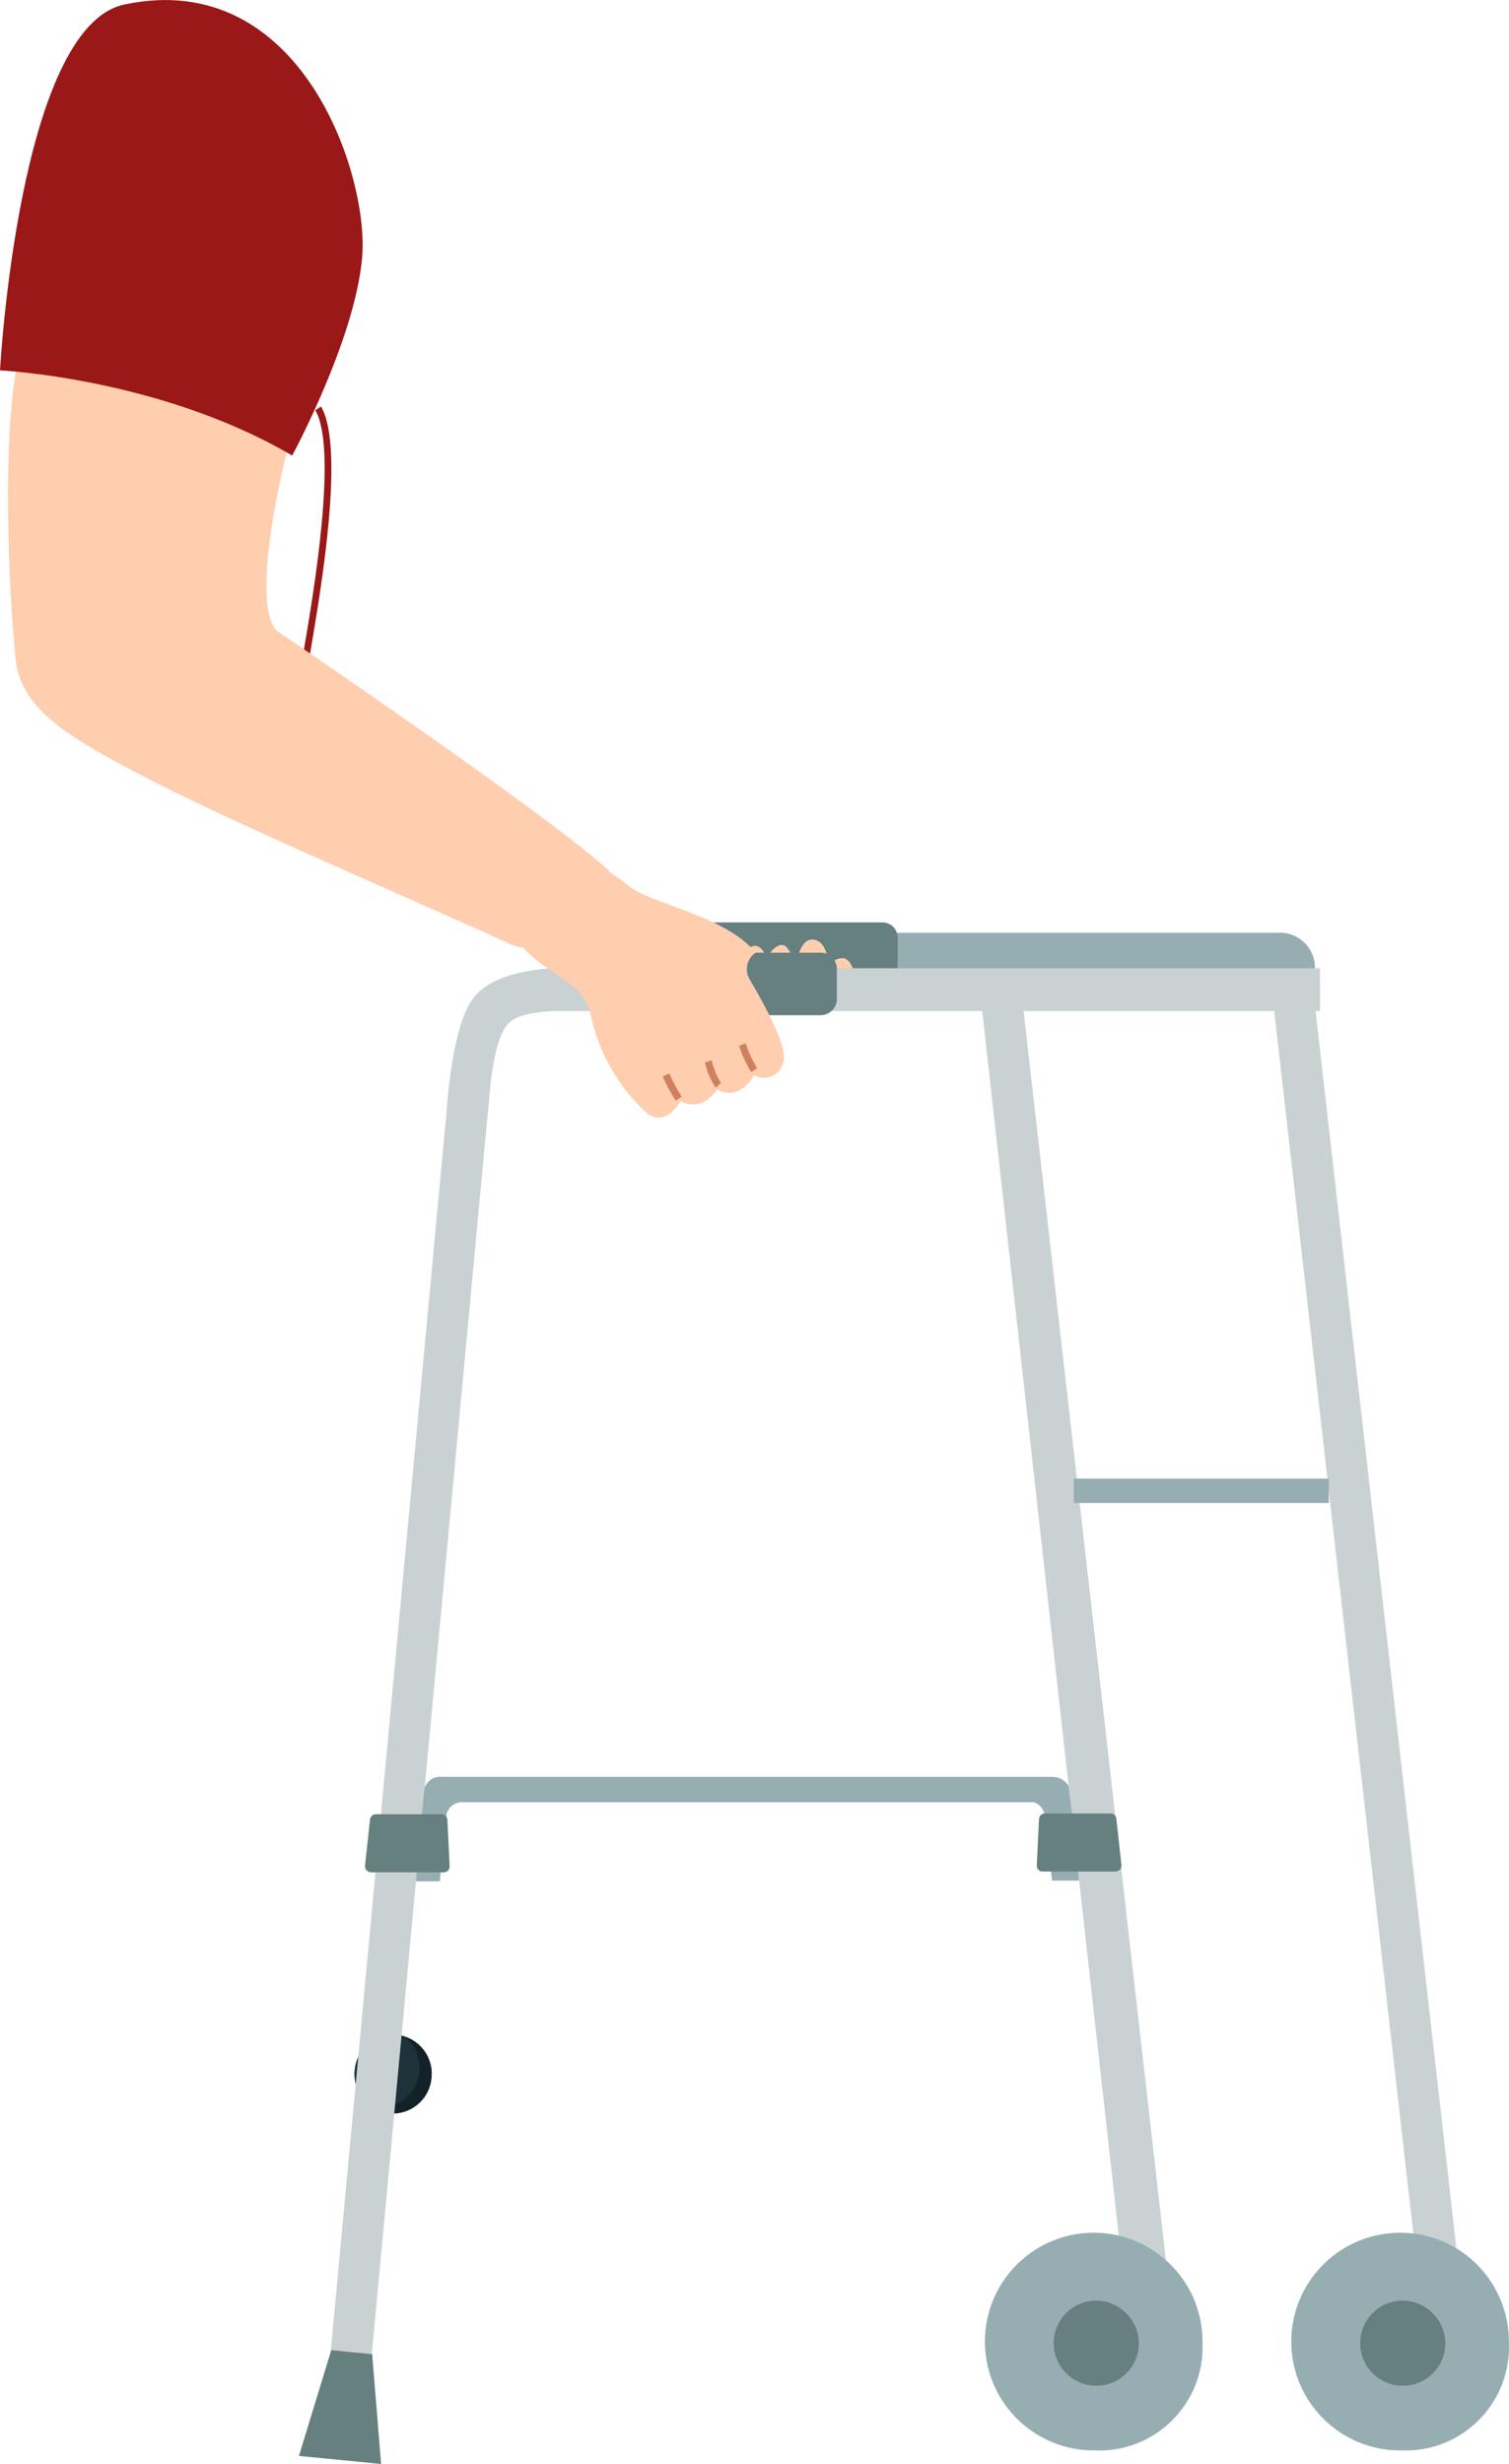 <?xml version="1.0" encoding="UTF-8"?><svg id="Layer_2" xmlns="http://www.w3.org/2000/svg" viewBox="0 0 120.18 196.18"><defs><style>.cls-1{fill:#9a1818;}.cls-2{fill:#c9d1d3;}.cls-3{fill:#1e323a;}.cls-4{fill:#cf815f;}.cls-5{fill:#667f7f;}.cls-6{fill:#96aeb2;}.cls-7{fill:#ffceae;}.cls-8{fill:#132128;}</style></defs><g id="Layer_1-2"><path id="Path_11934" class="cls-8" d="m34.38,165.14c.02,1.72-1.36,3.12-3.07,3.14-.67,0-1.33-.23-1.86-.64-.77-.6-1.22-1.52-1.21-2.5-.02-1.72,1.36-3.12,3.07-3.14h0c.3,0,.6.04.89.13,1.31.41,2.2,1.63,2.19,3.01"/><path id="Path_11935" class="cls-3" d="m33.41,164.63c.02,1.72-1.36,3.12-3.07,3.14-.3,0-.6-.04-.89-.13-.77-.6-1.22-1.52-1.21-2.5-.02-1.72,1.36-3.12,3.07-3.14.3,0,.6.05.89.13.77.6,1.22,1.52,1.22,2.5"/><path id="Path_12026" class="cls-1" d="m24.51,53.15l-.53-.09c.05-.34.14-.83.24-1.43.74-4.34,2.7-15.88.89-18.97l.46-.29c1.91,3.27,0,14.53-.82,19.34-.1.6-.19,1.09-.24,1.43"/><path id="Path_12030" class="cls-1" d="m48.52,70.73c0,.96-.51,1.74-1.13,1.74s-1.13-.78-1.13-1.74.51-1.74,1.13-1.74,1.13.78,1.13,1.74"/><path id="Path_12033" class="cls-7" d="m2.96,21.41c4.15-1.84,19.44,5.77,20.57,11.85,0,0-3.99,14.19-1.5,16.95,0,0,20.8,14.1,26.1,18.78,4.48,3.95-4.15,7.79-7.57,6.15-3.63-1.74-21.01-9.16-28.24-12.86-6.57-3.36-10.32-5.6-11-9.26-.26-1.42-1.26-14.46-.22-22.35.69-5.21,1.66-9.18,1.85-9.27"/><path id="Path_12034" class="cls-1" d="m0,29.49s12.73.6,23.27,6.78c0,0,4.99-9.2,5.57-15.75S23.98-2.63,9.9.36C1.49,2.14,0,29.49,0,29.49"/><path id="Path_12035" class="cls-6" d="m104.73,77.67h-53.01v-3.41h50.21c1.55,0,2.8,1.25,2.8,2.8v.61Z"/><path id="Path_12036" class="cls-5" d="m70.28,78.41h-14.75c-.67,0-1.21-.54-1.21-1.21h0v-2.55c0-.67.54-1.21,1.21-1.21h14.75c.67,0,1.21.54,1.21,1.21v2.55c0,.67-.54,1.21-1.21,1.21"/><path id="Path_12038" class="cls-7" d="m68.09,77.98c-.14,1.26-1.25,1.82-1.84,1.14l-.59-.68s-.64,1.06-2.19-.06c-.69.53-1.68.41-2.23-.26,0,0-1.55,1.19-2.02.21s-.26-2.53.58-2.94,1.25.86,1.25.86c0,0,.9-1.49,1.57-.86.43.49.68,1.11.73,1.76,0,0,.24-2.59,1.51-2.33s1.1,2.56,1.1,2.56c.02-.62.53-1.1,1.14-1.09.61-.06,1.05,1.2.99,1.71"/><path id="Path_12039" class="cls-2" d="m92.98,181.06l-3.66-1.08-11.12-99.72,3.25-.39,11.53,101.19Z"/><path id="Path_12040" class="cls-2" d="m116.05,179.54l-3.25.39-11.52-101.2,3.25-.39,11.52,101.2Z"/><path id="Path_12041" class="cls-2" d="m26.31,187.53l3.26.32,9.48-101.41-3.26-.32-9.48,101.41Z"/><path id="Path_12042" class="cls-5" d="m26.38,187.12l3.26.32.71,8.74-6.54-.64,2.57-8.42Z"/><path id="Path_12043" class="cls-6" d="m95.77,186.45c.23,4.55-3.28,8.43-7.83,8.65-.21.01-.42.01-.63,0-4.78.11-8.75-3.67-8.87-8.46-.11-4.78,3.67-8.75,8.46-8.87,4.78-.11,8.75,3.67,8.87,8.46,0,.07,0,.14,0,.2"/><path id="Path_12044" class="cls-5" d="m90.7,186.64c-.04,1.87-1.6,3.36-3.47,3.31-1.87-.04-3.36-1.6-3.31-3.47.04-1.84,1.55-3.31,3.39-3.31,1.89.02,3.41,1.58,3.39,3.47"/><path id="Path_12045" class="cls-6" d="m120.17,186.45c.23,4.55-3.28,8.43-7.83,8.65-.21.01-.42.01-.63,0-4.78.11-8.75-3.67-8.87-8.46-.11-4.78,3.67-8.75,8.46-8.87s8.75,3.67,8.87,8.46c0,.07,0,.14,0,.2"/><path id="Path_12046" class="cls-5" d="m115.11,186.64c-.04,1.87-1.6,3.36-3.47,3.31-1.87-.04-3.36-1.6-3.31-3.47.04-1.84,1.55-3.31,3.39-3.31,1.89.02,3.41,1.58,3.39,3.47"/><rect id="Rectangle_1675" class="cls-6" x="85.52" y="117.73" width="20.31" height="1.94"/><path id="Path_12047" class="cls-6" d="m85.08,142.15c-.28-.43-.76-.68-1.27-.68h-48.6c-.61-.07-1.19.29-1.39.87-.06.16-.7,7.45-.7,7.45h1.91l.51-5.18c.07-.63.6-1.12,1.24-1.12h45.57c.46.16.79.57.85,1.06l.59,5.18h2.15s-.75-7.38-.86-7.57"/><path id="Path_12048" class="cls-5" d="m88.86,149.01h-5.83c-.26,0-.46-.21-.46-.47,0,0,0-.02,0-.03l.18-3.67c0-.25.21-.45.46-.45h5.24c.24,0,.44.18.46.42l.4,3.67c.03.26-.15.49-.41.52-.02,0-.04,0-.05,0"/><path id="Path_12049" class="cls-5" d="m29.52,149.07h5.83c.26,0,.47-.22.46-.47,0,0,0-.02,0-.03l-.18-3.67c0-.25-.21-.45-.46-.45h-5.24c-.24,0-.43.18-.46.42l-.4,3.67c-.03.26.15.49.41.52.02,0,.03,0,.05,0"/><rect id="Rectangle_1676" class="cls-2" x="44.4" y="77.09" width="60.73" height="3.41"/><path id="Path_12050" class="cls-2" d="m38.87,88.51l-3.28-.22c.07-1.04.49-6.49,2.01-8.69,1.35-1.95,4.55-2.43,6.8-2.54l1.95.03v3.4s-.78-.04-1.95,0c-1.48.05-3.47.25-4.03,1.16-.99,1.12-1.36,4.69-1.5,6.85"/><path id="Path_12051" class="cls-5" d="m65.35,80.83h-17.08c-.72,0-1.3-.58-1.3-1.3v-2.38c0-.72.58-1.3,1.3-1.3h17.08c.72,0,1.3.58,1.3,1.3v2.38c0,.72-.58,1.3-1.3,1.3"/><path id="Path_12052" class="cls-7" d="m50.11,70.57c1.69,1.39,7.81,2.38,10.06,5.29-.69.47-.89,1.39-.47,2.11,1.15,1.94,3.11,5.51,2.68,6.61-.19.85-1.05,1.39-1.9,1.19-.16-.04-.3-.09-.44-.17,0,0-1.07,2.17-2.93,1.15,0,0-1.14,1.87-2.91.92,0,0-1.12,2.13-2.69.96-2.21-2.03-3.75-4.68-4.42-7.61-.42-2.71-3.09-3.24-5.02-5.16-2.23-2.23-3.21-4.99-1.51-6.87,2.94-3.24,8.11.4,9.55,1.58"/><path id="Path_12053" class="cls-4" d="m60.25,84.95c-.35-.56-.63-1.16-.83-1.79l-.03-.09-.53.19.03.09c.22.68.52,1.33.9,1.94l.05.08.46-.33-.05-.08Z"/><path id="Path_12054" class="cls-4" d="m56.71,84.51l-.03-.09-.54.17.03.09c.14.66.41,1.29.79,1.85l.06.07.41-.39-.06-.07c-.31-.5-.54-1.05-.67-1.63"/><path id="Path_12055" class="cls-4" d="m53.34,85.56l-.04-.09-.52.24.04.09c.27.61.59,1.2.95,1.76l.05.08.47-.33-.05-.08c-.34-.54-.65-1.1-.9-1.68"/></g></svg>